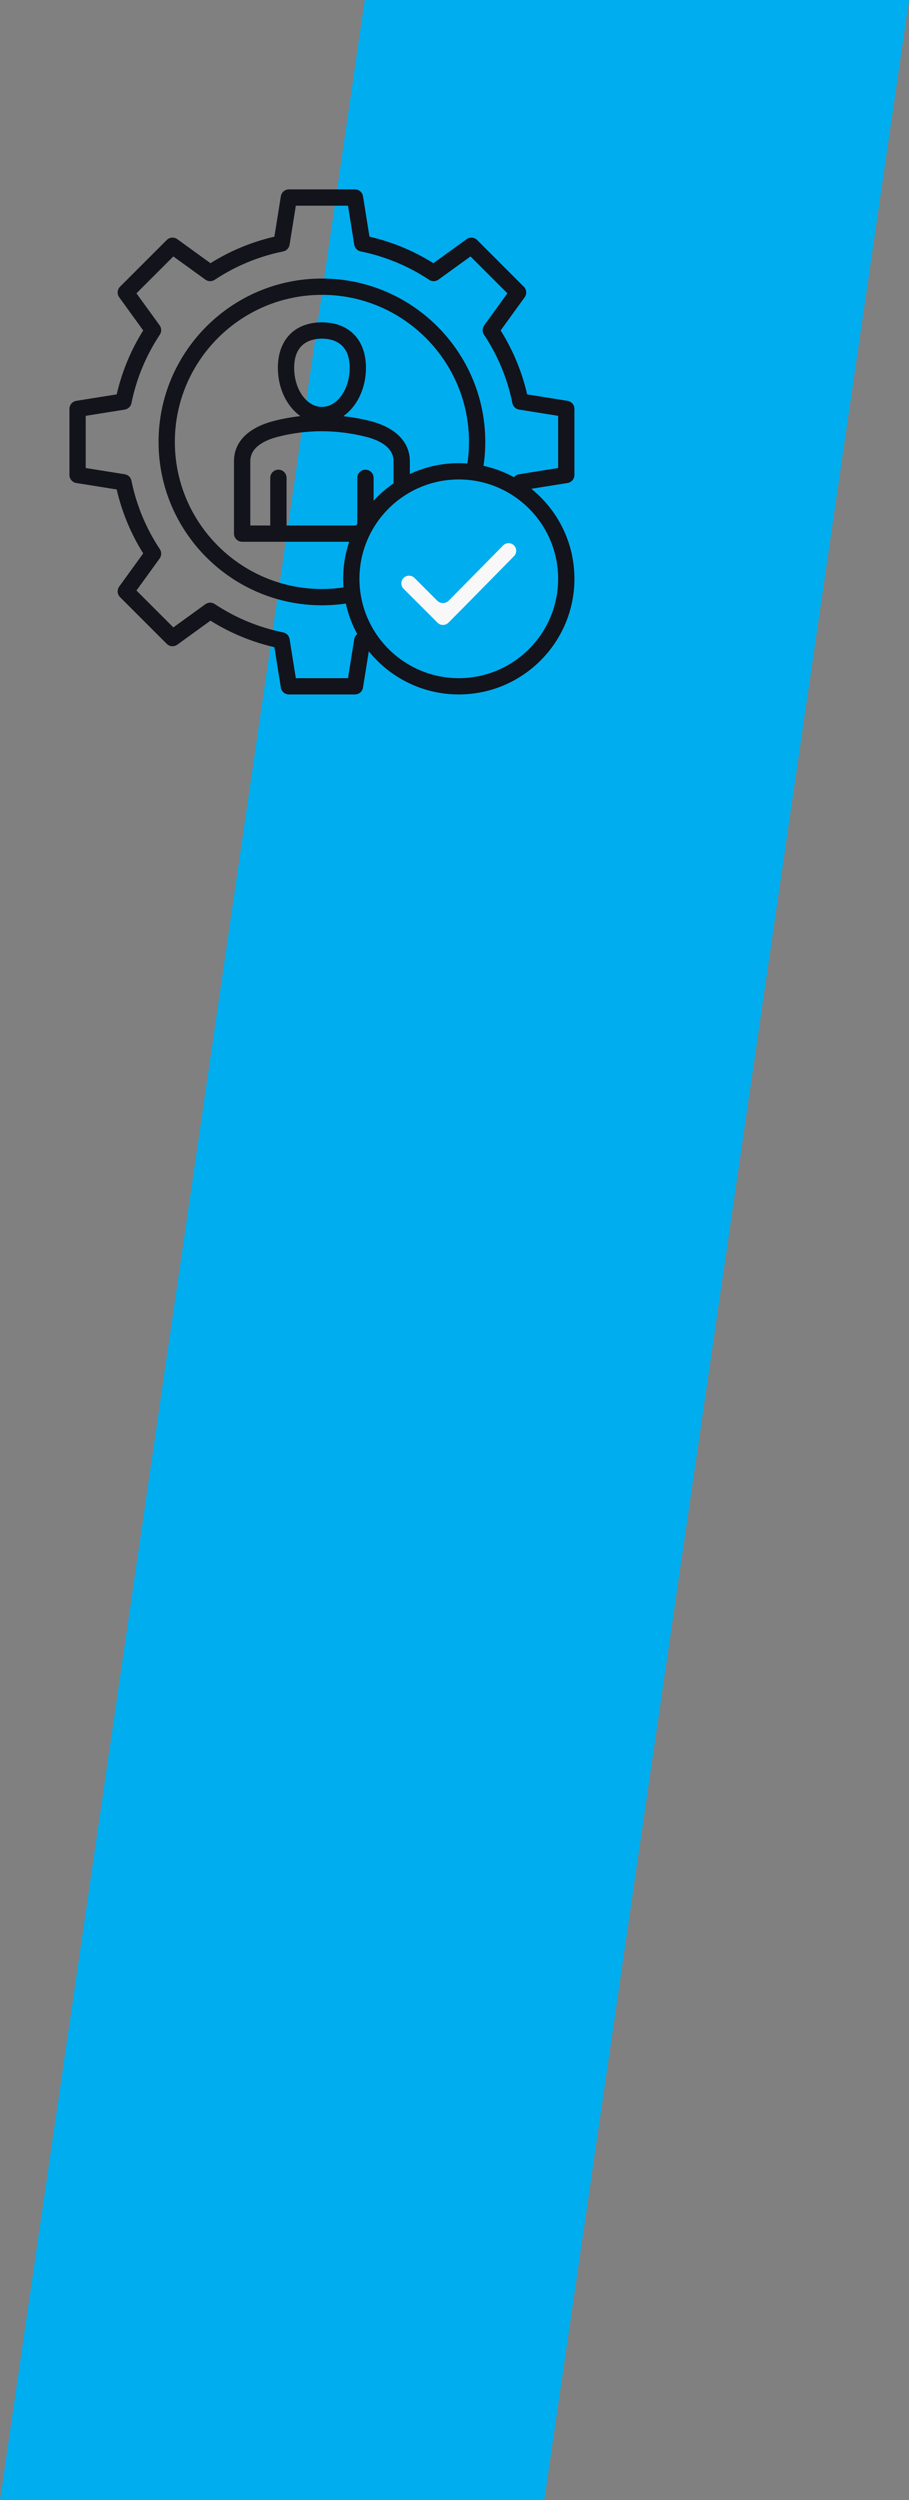 <svg width="144" height="396" viewBox="0 0 144 396" fill="none" xmlns="http://www.w3.org/2000/svg">
    <rect x="0" y="0" width="144" height="396" fill="#808080" stroke="none"/>
    <path d="M86.219 396L144 0H57.781L0 396" fill="#00AEEF"/>
    <g clip-path="url(#clip0_99_1475)">
        <path d="M90.997 75.233V64.768C90.997 64.135 90.537 63.594 89.911 63.494L83.51 62.47C82.681 58.875 81.271 55.475 79.31 52.341L83.115 47.086C83.487 46.573 83.431 45.865 82.982 45.416L75.582 38.016C75.134 37.568 74.427 37.511 73.913 37.884L68.658 41.689C65.523 39.728 62.123 38.318 58.529 37.489L57.505 31.087C57.405 30.461 56.864 30 56.231 30H45.766C45.132 30 44.592 30.46 44.492 31.087L43.468 37.489C39.873 38.318 36.473 39.728 33.339 41.689L28.084 37.884C27.571 37.511 26.863 37.568 26.415 38.016L19.015 45.416C18.566 45.865 18.51 46.573 18.882 47.086L22.687 52.341C20.724 55.478 19.316 58.878 18.487 62.47L12.085 63.494C11.46 63.594 11 64.135 11 64.768V75.233C11 75.867 11.46 76.407 12.085 76.507L18.487 77.532C19.316 81.127 20.726 84.527 22.687 87.661L18.882 92.916C18.51 93.429 18.566 94.137 19.015 94.585L26.415 101.985C26.863 102.434 27.571 102.49 28.084 102.118L33.339 98.313C36.476 100.276 39.876 101.685 43.468 102.513L44.492 108.914C44.592 109.54 45.132 110 45.766 110H56.231C56.864 110 57.405 109.539 57.505 108.914L58.424 103.171C61.785 107.332 66.926 110 72.681 110C82.781 110 90.998 101.782 90.998 91.682C90.998 85.929 88.331 80.787 84.169 77.425L89.913 76.506C90.539 76.406 91 75.865 91 75.232L90.997 75.233ZM74.045 73.415C73.594 73.382 73.139 73.364 72.677 73.364C69.908 73.364 67.281 73.983 64.924 75.088V73.048C64.924 69.999 62.616 67.678 58.59 66.678C57.187 66.33 55.785 66.081 54.389 65.923C56.526 64.423 57.974 61.556 57.974 58.267C57.974 53.82 55.3 51.059 50.997 51.059C46.694 51.059 44.019 53.82 44.019 58.267C44.019 61.547 45.461 64.41 47.592 65.912C46.182 66.069 44.781 66.322 43.394 66.68C39.316 67.728 37.069 69.99 37.069 73.046V84.527C37.069 85.24 37.647 85.817 38.36 85.817H55.323C54.698 87.659 54.36 89.632 54.36 91.68C54.36 92.14 54.377 92.596 54.411 93.048C53.282 93.214 52.139 93.298 50.997 93.298C38.15 93.298 27.698 82.846 27.698 69.999C27.698 57.152 38.15 46.702 50.997 46.702C63.843 46.702 74.295 57.154 74.295 70.001C74.295 71.143 74.211 72.286 74.045 73.415ZM57.892 74.398C57.179 74.398 56.602 74.975 56.602 75.688V82.911C56.542 83.019 56.484 83.129 56.427 83.24H45.394V75.69C45.394 74.977 44.816 74.399 44.103 74.399C43.39 74.399 42.813 74.977 42.813 75.69V83.24H39.652V73.049C39.652 70.785 42.037 69.698 44.037 69.183C48.574 68.017 53.261 68.017 57.971 69.186C59.605 69.591 62.347 70.633 62.347 73.051V76.569C61.19 77.362 60.129 78.283 59.185 79.312V75.69C59.185 74.977 58.608 74.399 57.895 74.399L57.892 74.398ZM50.997 64.454C48.573 64.454 46.6 61.68 46.6 58.27C46.6 54.244 49.355 53.642 50.997 53.642C52.639 53.642 55.394 54.244 55.394 58.27C55.394 61.68 53.421 64.454 50.997 64.454ZM88.416 91.683C88.416 100.361 81.356 107.421 72.679 107.421C64.002 107.421 56.942 100.361 56.942 91.683C56.942 83.006 64.002 75.946 72.679 75.946C81.356 75.946 88.416 83.006 88.416 91.683ZM88.416 74.133L82.231 75.124C81.906 75.175 81.624 75.348 81.427 75.593C79.932 74.777 78.31 74.162 76.598 73.788C76.782 72.536 76.876 71.267 76.876 70.001C76.876 55.731 65.266 44.121 50.997 44.121C36.727 44.121 25.118 55.731 25.118 70.001C25.118 84.27 36.727 95.88 50.997 95.88C52.263 95.88 53.532 95.787 54.784 95.603C55.158 97.314 55.771 98.935 56.589 100.432C56.344 100.629 56.171 100.911 56.119 101.235L55.129 107.421H46.864L45.874 101.235C45.789 100.705 45.384 100.28 44.856 100.174C40.973 99.388 37.323 97.874 34.007 95.675C33.558 95.379 32.973 95.39 32.537 95.706L27.46 99.382L21.616 93.538L25.292 88.461C25.608 88.025 25.619 87.44 25.323 86.992C23.124 83.677 21.611 80.027 20.824 76.141C20.718 75.614 20.295 75.207 19.763 75.124L13.577 74.133V65.868L19.763 64.878C20.294 64.793 20.718 64.388 20.824 63.86C21.61 59.976 23.124 56.326 25.323 53.01C25.619 52.562 25.608 51.976 25.292 51.541L21.616 46.463L27.46 40.62L32.537 44.295C32.973 44.612 33.558 44.623 34.007 44.326C37.321 42.128 40.971 40.615 44.856 39.828C45.384 39.721 45.789 39.299 45.874 38.766L46.864 32.581H55.129L56.119 38.766C56.205 39.297 56.61 39.72 57.137 39.828C61.021 40.615 64.673 42.128 67.987 44.326C68.436 44.623 69.021 44.612 69.457 44.295L74.534 40.62L80.377 46.463L76.702 51.541C76.385 51.976 76.374 52.562 76.671 53.01C78.869 56.323 80.382 59.975 81.169 63.86C81.276 64.388 81.698 64.793 82.231 64.878L88.416 65.868V74.133Z" fill="#12131B"/>
        <path d="M71.034 98.64C73.765 95.909 79.355 90.187 81.419 88.101H81.421C81.65 87.869 81.774 87.566 81.774 87.243C81.773 86.921 81.647 86.617 81.418 86.39C80.945 85.921 80.177 85.922 79.708 86.395L71.09 95.138C70.849 95.382 70.519 95.522 70.176 95.522H70.171C69.829 95.522 69.5 95.387 69.258 95.145L65.66 91.546C65.429 91.316 65.126 91.19 64.8 91.19C64.474 91.19 64.169 91.317 63.94 91.546C63.71 91.777 63.584 92.082 63.584 92.406C63.584 92.73 63.711 93.037 63.94 93.266L69.315 98.64C69.789 99.114 70.56 99.114 71.034 98.64Z" fill="#F8F8F8"/>
    </g>
    <defs>
        <clipPath id="clip0_99_1475">
            <rect width="80" height="80" fill="white" transform="translate(11 30)"/>
        </clipPath>
    </defs>
</svg>
